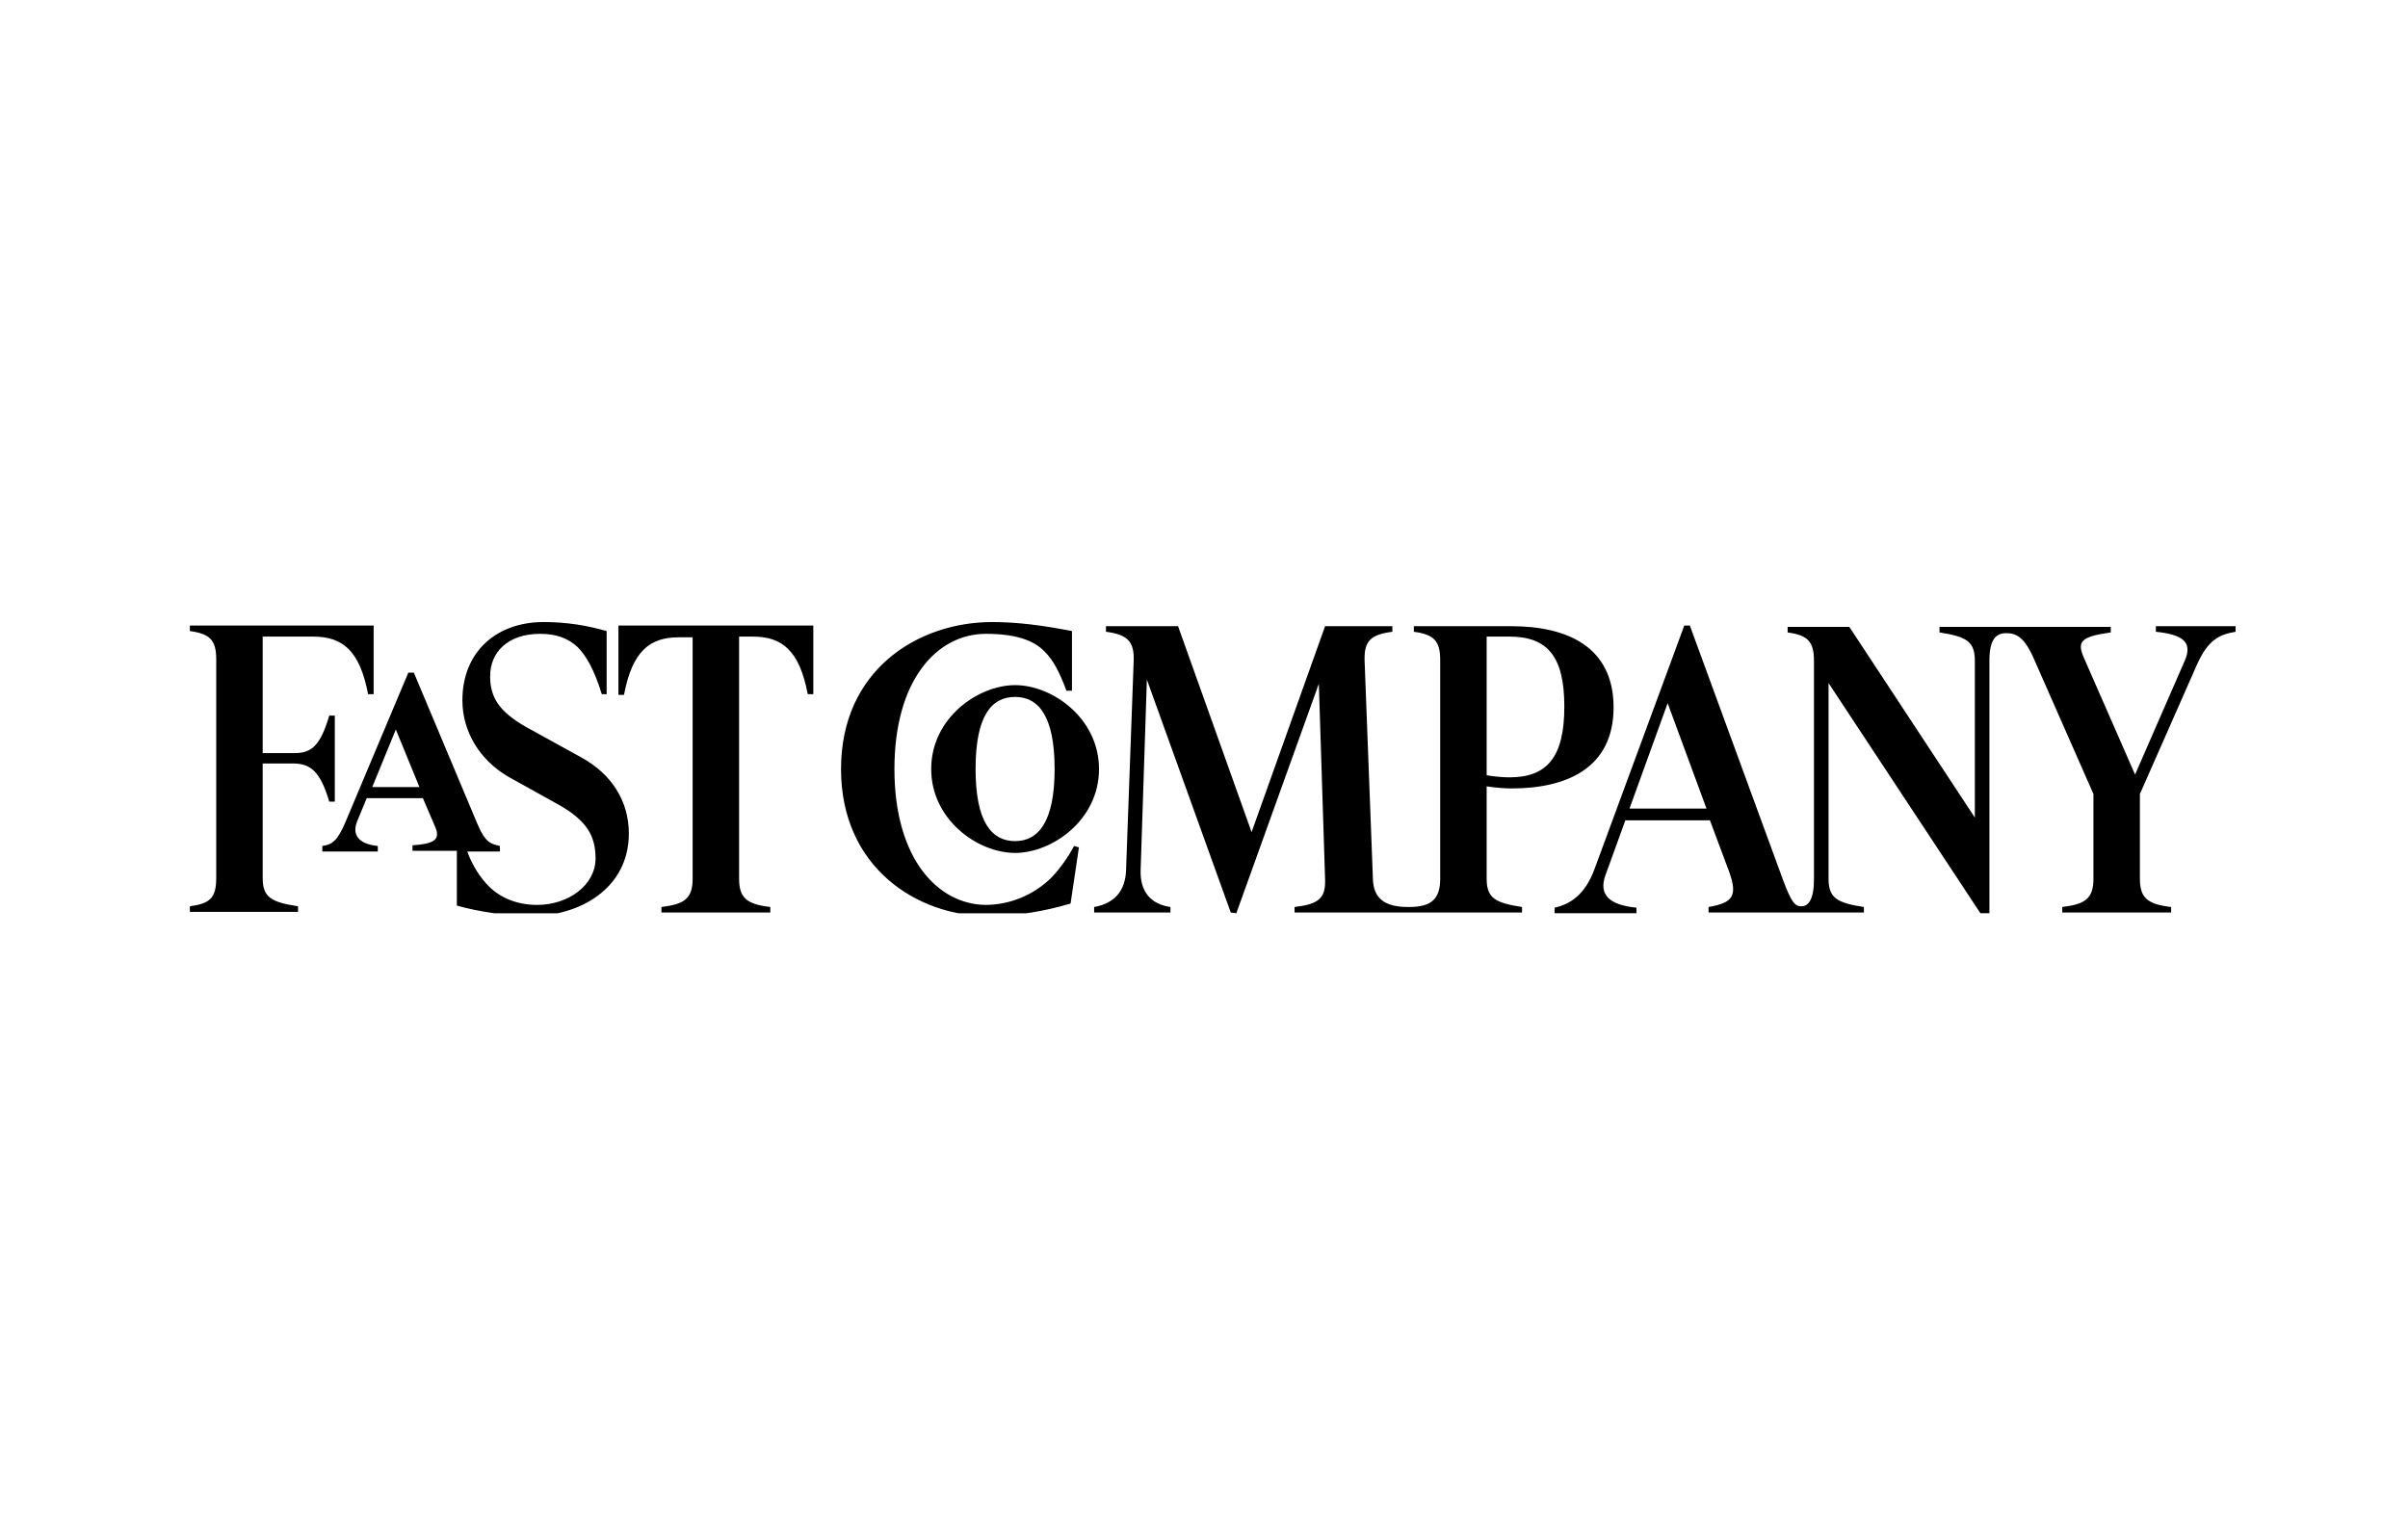 <?xml version="1.0"?>
<svg xmlns="http://www.w3.org/2000/svg" width="113" height="72" viewBox="0 0 113 72" fill="none">
<g clip-path="url(#clip0_7771_1157)">
<path d="M93.358 30.988C93.358 30.044 93.65 29.719 94.139 29.719C94.627 29.719 95.017 29.914 95.473 30.988L98.239 37.269V41.239C98.239 42.182 97.849 42.443 96.775 42.573V42.833H101.884V42.573C100.777 42.443 100.419 42.15 100.419 41.239V37.269L103.088 31.216C103.608 30.044 104.129 29.784 104.91 29.654V29.393H101.168V29.654C102.437 29.784 102.893 30.142 102.535 30.988L100.192 36.357L97.783 30.858C97.458 30.109 97.653 29.881 99.052 29.686V29.426H91.015V29.686C92.284 29.881 92.674 30.109 92.674 31.02V38.375L86.784 29.426H83.888V29.686C84.832 29.816 85.124 30.109 85.124 31.02V41.271C85.124 42.215 84.864 42.54 84.539 42.54C84.246 42.54 84.083 42.41 83.66 41.271L79.299 29.361H79.039L74.841 40.751C74.385 42.02 73.669 42.443 72.954 42.605V42.866H76.793V42.605C75.459 42.475 75.036 41.955 75.329 41.108L76.273 38.505H80.243L81.154 40.946C81.545 42.052 81.317 42.378 80.178 42.573V42.833H87.467V42.573C86.198 42.378 85.808 42.15 85.808 41.239V32.062L92.935 42.866H93.358V30.988ZM41.973 36.097C41.973 31.932 43.958 29.751 46.269 29.751C47.636 29.751 48.514 30.044 49.035 30.597C49.425 30.988 49.718 31.541 50.044 32.42H50.304V29.621C48.97 29.361 47.766 29.198 46.562 29.198C43.08 29.198 39.467 31.443 39.467 36.097C39.467 40.751 43.08 42.996 46.334 42.996C47.766 42.996 49.035 42.768 50.239 42.41L50.63 39.774L50.402 39.709C50.109 40.262 49.751 40.751 49.36 41.174C48.514 42.02 47.375 42.475 46.236 42.475C44.023 42.443 41.973 40.328 41.973 36.097ZM70.838 36.487C70.545 36.487 70.155 36.455 69.764 36.39V29.881H70.838C72.628 29.881 73.409 30.825 73.409 33.168C73.409 35.544 72.596 36.487 70.838 36.487ZM29.021 29.393V32.615H29.282C29.672 30.565 30.486 29.914 31.852 29.914H32.503V41.239C32.503 42.182 32.113 42.443 31.039 42.573V42.833H36.148V42.573C35.042 42.443 34.684 42.15 34.684 41.239V29.881H35.335C36.701 29.881 37.515 30.532 37.905 32.582H38.166V29.361H29.021V29.393ZM24.953 42.996C27.166 42.996 29.509 41.727 29.509 39.123C29.509 37.594 28.696 36.325 27.264 35.544L24.726 34.144C23.392 33.396 23.001 32.713 23.001 31.736C23.001 30.63 23.815 29.751 25.344 29.751C26.093 29.751 26.646 29.947 27.101 30.369C27.492 30.76 27.882 31.411 28.24 32.582H28.468V29.621C27.557 29.361 26.613 29.198 25.507 29.198C23.326 29.198 21.699 30.565 21.699 32.875C21.699 34.34 22.513 35.674 23.847 36.455L26.19 37.757C27.524 38.505 27.947 39.221 27.947 40.295C27.947 41.564 26.646 42.475 25.214 42.475C24.27 42.475 23.489 42.15 22.936 41.597C22.578 41.239 22.187 40.685 21.927 39.969H23.457V39.709C23.034 39.612 22.773 39.547 22.415 38.7L19.421 31.574H19.161L16.232 38.538C15.842 39.481 15.581 39.644 15.126 39.709V39.969H17.729V39.709C16.785 39.612 16.525 39.156 16.753 38.57L17.209 37.464H19.844L20.43 38.831C20.691 39.449 20.3 39.612 19.356 39.677V39.937H21.439V42.508C22.48 42.801 23.815 42.996 24.953 42.996ZM58.017 42.866L61.889 32.094L62.182 41.271C62.215 42.182 61.857 42.443 60.75 42.573V42.833H71.424V42.573C70.155 42.378 69.764 42.15 69.764 41.239V36.91C70.187 36.976 70.611 37.008 70.936 37.008C73.507 37.008 75.72 36.064 75.72 33.201C75.72 30.337 73.507 29.393 70.936 29.393H66.347V29.654C67.291 29.784 67.584 30.077 67.584 30.988V41.239C67.584 42.182 67.194 42.573 66.12 42.573H66.087C64.948 42.573 64.46 42.15 64.427 41.271L64.037 31.02C64.004 30.077 64.33 29.784 65.339 29.654V29.393H62.182L58.733 39.058L55.283 29.393H51.899V29.654C52.907 29.784 53.233 30.109 53.2 31.02L52.842 40.848C52.81 41.824 52.289 42.41 51.345 42.573V42.833H54.925V42.573C54.014 42.443 53.493 41.857 53.526 40.848L53.819 31.899L57.756 42.833L58.017 42.866ZM47.636 40.035C49.36 40.035 51.573 38.505 51.573 36.097C51.573 33.721 49.393 32.159 47.636 32.159C45.911 32.159 43.698 33.689 43.698 36.097C43.698 38.473 45.878 40.035 47.636 40.035ZM47.636 32.713C48.742 32.713 49.49 33.624 49.49 36.097C49.49 38.603 48.709 39.481 47.636 39.481C46.529 39.481 45.781 38.57 45.781 36.097C45.781 33.591 46.529 32.713 47.636 32.713ZM80.08 37.952H76.468L78.258 33.005L80.08 37.952ZM19.682 36.943H17.469L18.575 34.242L19.682 36.943ZM15.451 37.627H15.711V33.591H15.451C15.028 35.023 14.605 35.349 13.824 35.349H12.327V29.881H14.703C16.07 29.881 16.883 30.532 17.273 32.582H17.534V29.361H8.91V29.621C9.854 29.751 10.147 30.044 10.147 30.955V41.206C10.147 42.15 9.854 42.41 8.91 42.54V42.801H13.987V42.54C12.718 42.345 12.327 42.117 12.327 41.206V35.837H13.824C14.572 35.869 15.028 36.195 15.451 37.627Z" fill="black"/>
</g>
<defs>
<clipPath id="clip0_7771_1157">
<rect width="96" height="13.668" fill="white" transform="translate(8.91 29.199)"/>
</clipPath>
</defs>
</svg>
